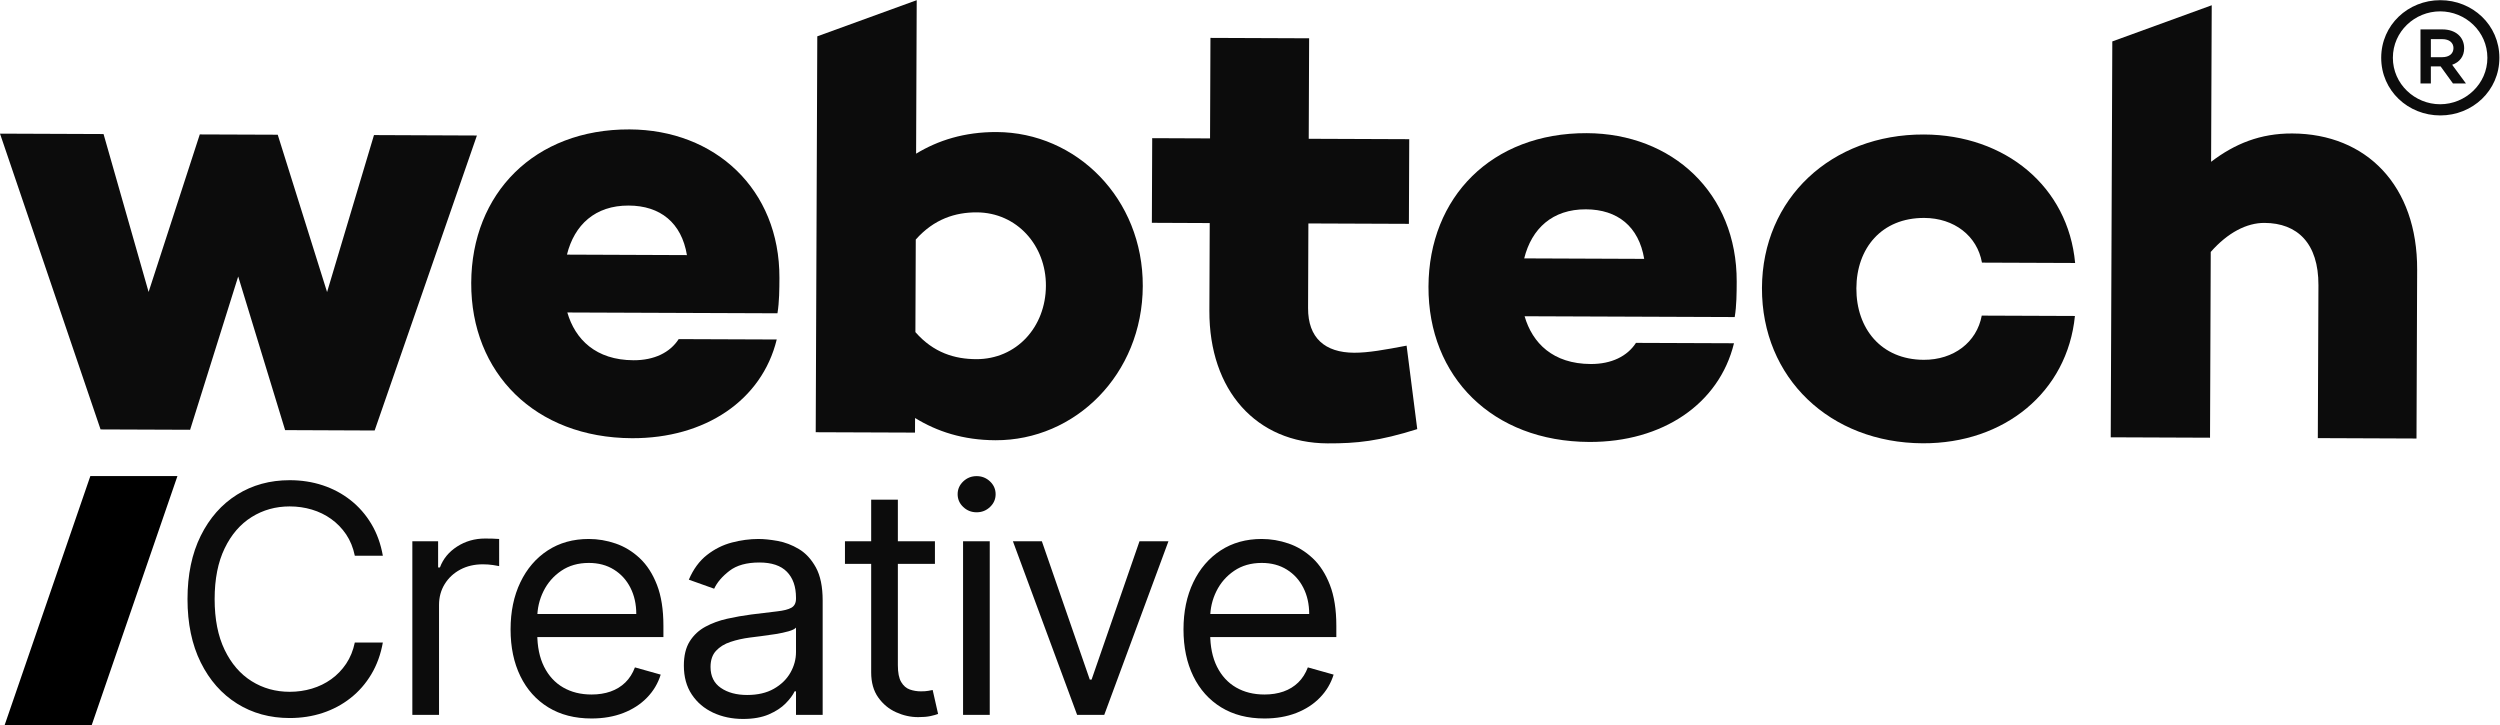 <?xml version="1.0" encoding="UTF-8" standalone="no"?>
<svg
   xmlns:dc="http://purl.org/dc/elements/1.1/"
   xmlns:cc="http://creativecommons.org/ns#"
   xmlns:rdf="http://www.w3.org/1999/02/22-rdf-syntax-ns#"
   xmlns:svg="http://www.w3.org/2000/svg"
   xmlns="http://www.w3.org/2000/svg"
   viewBox="0 0 192.833 55.944"
   height="55.944"
   width="192.833"
   xml:space="preserve"
   id="svg2"
   version="1.1"><defs
     id="defs6"><clipPath
       id="clipPath22"
       clipPathUnits="userSpaceOnUse"><path
         id="path20"
         d="M 0,41.958 H 144.625 V 0 H 0 Z" /></clipPath></defs><g
     transform="matrix(1.333,0,0,-1.333,0,55.944)"
     id="g10"><g
       transform="translate(5.819,17.12)"
       id="g12"><path
         id="path14"
         style="fill:#0c0c0c;fill-opacity:1;fill-rule:nonzero;stroke:none"
         d="m 0,0 5.182,-0.02 2.782,8.87 2.715,-8.89 5.181,-0.022 5.917,17.069 -5.956,0.025 L 13.107,7.949 10.252,17.053 5.741,17.07 2.78,7.954 0.173,17.092 -5.819,17.116 Z" /></g><g
       id="g16"><g
         clip-path="url(#clipPath22)"
         id="g18"><g
           transform="translate(44.987,23.84)"
           id="g24"><path
             id="path26"
             style="fill:#0c0c0c;fill-opacity:1;fill-rule:nonzero;stroke:none"
             d="m 0,0 -12.159,0.047 c 0.452,-1.553 1.646,-2.756 3.831,-2.764 1.198,-0.005 2.117,0.449 2.612,1.223 l 5.674,-0.022 c -0.859,-3.521 -4.145,-5.728 -8.375,-5.712 -5.603,0.022 -9.324,3.772 -9.303,8.987 0.02,5.182 3.664,8.904 9.163,8.881 C -3.623,10.622 0.133,7.189 0.114,2.044 0.111,1.372 0.108,0.669 0,0 m -12.181,3.395 6.943,-0.028 c -0.311,1.871 -1.54,2.861 -3.372,2.867 -1.938,0.008 -3.141,-1.114 -3.571,-2.839" /></g><g
           transform="translate(66.126,25.412)"
           id="g28"><path
             id="path30"
             style="fill:#0c0c0c;fill-opacity:1;fill-rule:nonzero;stroke:none"
             d="m 0,0 c -0.02,-5.11 -3.912,-8.935 -8.53,-8.918 -1.868,0.008 -3.381,0.508 -4.646,1.287 l -0.004,-0.845 -5.745,0.022 0.091,22.908 5.753,2.092 -0.035,-8.882 c 1.27,0.77 2.789,1.258 4.656,1.252 C -3.843,8.897 0.02,5.074 0,0 m -5.605,0.022 c 0.011,2.325 -1.674,4.236 -4.002,4.246 -1.232,0.004 -2.467,-0.378 -3.529,-1.572 l -0.021,-5.357 c 1.052,-1.202 2.285,-1.56 3.517,-1.565 2.327,-0.009 4.026,1.853 4.035,4.248" /></g><g
           transform="translate(82.008,17.138)"
           id="g32"><path
             id="path34"
             style="fill:#0c0c0c;fill-opacity:1;fill-rule:nonzero;stroke:none"
             d="m 0,0 c -2.223,-0.698 -3.493,-0.831 -5.186,-0.825 -4.121,0.016 -6.859,3.058 -6.842,7.675 l 0.02,5.073 -3.348,0.015 0.02,4.898 3.347,-0.014 0.023,5.816 5.71,-0.023 -0.023,-5.815 5.816,-0.023 -0.02,-4.899 -5.816,0.023 -0.018,-4.898 c -0.007,-1.727 0.976,-2.576 2.668,-2.583 0.812,-0.003 1.764,0.169 3.033,0.41 z" /></g><g
           transform="translate(100.378,23.622)"
           id="g36"><path
             id="path38"
             style="fill:#0c0c0c;fill-opacity:1;fill-rule:nonzero;stroke:none"
             d="m 0,0 -12.158,0.047 c 0.451,-1.553 1.643,-2.756 3.828,-2.764 1.2,-0.005 2.119,0.451 2.616,1.223 l 5.672,-0.022 c -0.859,-3.521 -4.145,-5.728 -8.373,-5.711 -5.604,0.021 -9.326,3.772 -9.305,8.988 0.02,5.18 3.664,8.902 9.163,8.88 C -3.624,10.622 0.135,7.189 0.115,2.044 0.112,1.372 0.11,0.669 0,0 M -12.181,3.395 -5.238,3.367 C -5.549,5.238 -6.776,6.228 -8.61,6.234 -10.548,6.242 -11.751,5.12 -12.181,3.395" /></g><g
           transform="translate(114.673,23.706)"
           id="g40"><path
             id="path42"
             style="fill:#0c0c0c;fill-opacity:1;fill-rule:nonzero;stroke:none"
             d="m 0,0 5.391,-0.021 c -0.44,-4.404 -4.081,-7.386 -8.804,-7.367 -5.357,0.021 -9.324,3.772 -9.305,8.989 0.021,5.182 4.017,8.9 9.374,8.879 C 1.38,10.462 4.998,7.452 5.403,3.045 L 0.012,3.066 C -0.264,4.618 -1.6,5.645 -3.327,5.652 -5.793,5.662 -7.245,3.905 -7.255,1.58 -7.264,-0.746 -5.826,-2.549 -3.358,-2.558 -1.631,-2.565 -0.289,-1.549 0,0" /></g><g
           transform="translate(139.867,26.357)"
           id="g44"><path
             id="path46"
             style="fill:#0c0c0c;fill-opacity:1;fill-rule:nonzero;stroke:none"
             d="m 0,0 -0.038,-9.763 -5.71,0.023 0.036,8.846 c 0.009,2.431 -1.22,3.599 -3.122,3.607 -1.023,0.004 -2.119,-0.555 -3.11,-1.68 l -0.041,-10.749 -5.746,0.023 0.091,22.907 5.753,2.093 -0.036,-9.058 c 1.377,1.052 2.861,1.647 4.695,1.639 C -2.929,7.872 0.02,4.863 0,0" /></g><g
           transform="translate(141.206,41.958)"
           id="g48"><path
             id="path50"
             style="fill:#0c0c0c;fill-opacity:1;fill-rule:nonzero;stroke:none"
             d="m 0,0 c -1.86,0 -3.419,-1.428 -3.419,-3.335 0,-1.907 1.559,-3.334 3.419,-3.334 1.86,0 3.419,1.427 3.419,3.334 C 3.419,-1.428 1.86,0 0,0 m -0.009,-6.022 c -1.466,0 -2.735,1.174 -2.735,2.687 0,1.522 1.269,2.688 2.735,2.688 1.465,0 2.734,-1.166 2.734,-2.688 0,-1.513 -1.269,-2.687 -2.734,-2.687 m 1.39,3.242 c 0,0.658 -0.507,1.089 -1.259,1.089 h -1.268 v -3.128 h 0.6 v 0.987 h 0.565 l 0.714,-0.987 h 0.751 l -0.798,1.081 c 0.432,0.15 0.695,0.487 0.695,0.958 m -1.927,0.526 h 0.659 c 0.404,0 0.649,-0.206 0.649,-0.517 0,-0.32 -0.245,-0.527 -0.649,-0.527 h -0.659 z" /></g><g
           transform="translate(5.228,14.421)"
           id="g52"><path
             id="path54"
             style="fill:#000000;fill-opacity:1;fill-rule:nonzero;stroke:none"
             d="M 0,0 -4.963,-14.421 H 0.075 L 5.039,0 Z" /></g><g
           transform="translate(22.153,9.813)"
           id="g56"><path
             id="path58"
             style="fill:#0c0c0c;fill-opacity:1;fill-rule:nonzero;stroke:none"
             d="m 0,0 h -1.622 c -0.096,0.467 -0.263,0.876 -0.5,1.23 -0.239,0.353 -0.526,0.65 -0.864,0.892 -0.338,0.243 -0.712,0.425 -1.122,0.547 -0.41,0.122 -0.837,0.183 -1.282,0.183 -0.811,0 -1.545,-0.205 -2.201,-0.615 -0.656,-0.41 -1.178,-1.014 -1.563,-1.812 -0.386,-0.798 -0.579,-1.777 -0.579,-2.937 0,-1.16 0.193,-2.139 0.579,-2.937 0.385,-0.798 0.907,-1.402 1.563,-1.812 0.656,-0.41 1.39,-0.614 2.201,-0.614 0.445,0 0.872,0.061 1.282,0.183 0.41,0.122 0.784,0.304 1.122,0.546 0.338,0.242 0.625,0.54 0.864,0.896 0.237,0.355 0.404,0.764 0.5,1.227 H 0 c -0.122,-0.685 -0.345,-1.298 -0.667,-1.838 -0.323,-0.541 -0.724,-1 -1.204,-1.377 -0.479,-0.378 -1.017,-0.664 -1.612,-0.861 -0.595,-0.196 -1.231,-0.294 -1.907,-0.294 -1.142,0 -2.158,0.279 -3.048,0.837 -0.89,0.558 -1.59,1.352 -2.1,2.381 -0.51,1.029 -0.765,2.25 -0.765,3.663 0,1.413 0.255,2.634 0.765,3.663 0.51,1.029 1.21,1.823 2.1,2.381 0.89,0.558 1.906,0.837 3.048,0.837 0.676,0 1.312,-0.098 1.907,-0.294 C -2.888,3.879 -2.35,3.592 -1.871,3.215 -1.391,2.838 -0.99,2.38 -0.667,1.841 -0.345,1.303 -0.122,0.689 0,0" /></g><g
           transform="translate(23.86,0.603)"
           id="g60"><path
             id="path62"
             style="fill:#0c0c0c;fill-opacity:1;fill-rule:nonzero;stroke:none"
             d="M 0,0 V 10.047 H 1.491 V 8.529 H 1.596 C 1.779,9.027 2.11,9.43 2.59,9.74 c 0.48,0.309 1.021,0.464 1.623,0.464 0.113,0 0.254,-0.002 0.425,-0.006 0.17,-0.005 0.298,-0.012 0.385,-0.02 V 8.608 C 4.971,8.621 4.853,8.642 4.667,8.67 4.482,8.698 4.286,8.712 4.082,8.712 3.593,8.712 3.158,8.611 2.777,8.409 2.395,8.206 2.094,7.926 1.874,7.571 1.654,7.216 1.544,6.811 1.544,6.358 V 0 Z" /></g><g
           transform="translate(34.228,0.394)"
           id="g64"><path
             id="path66"
             style="fill:#0c0c0c;fill-opacity:1;fill-rule:nonzero;stroke:none"
             d="m 0,0 c -0.968,0 -1.802,0.215 -2.502,0.644 -0.7,0.43 -1.239,1.032 -1.616,1.806 -0.377,0.773 -0.566,1.675 -0.566,2.704 0,1.03 0.189,1.937 0.566,2.724 0.377,0.788 0.905,1.403 1.583,1.845 0.678,0.443 1.471,0.664 2.378,0.664 0.523,0 1.04,-0.087 1.55,-0.262 C 1.903,9.951 2.368,9.669 2.786,9.279 3.205,8.888 3.538,8.372 3.787,7.731 4.036,7.09 4.16,6.301 4.16,5.364 V 4.71 H -3.585 V 6.044 H 2.59 C 2.59,6.611 2.478,7.117 2.253,7.561 2.028,8.006 1.711,8.357 1.298,8.614 0.886,8.872 0.401,9.001 -0.157,9.001 -0.772,9.001 -1.303,8.849 -1.75,8.546 -2.197,8.243 -2.541,7.849 -2.78,7.365 -3.02,6.881 -3.14,6.362 -3.14,5.808 V 4.919 C -3.14,4.16 -3.008,3.518 -2.744,2.992 -2.48,2.467 -2.113,2.068 -1.642,1.795 -1.171,1.523 -0.624,1.387 0,1.387 c 0.405,0 0.773,0.057 1.102,0.173 0.329,0.116 0.614,0.29 0.854,0.523 0.239,0.234 0.425,0.525 0.556,0.874 L 4.003,2.538 C 3.846,2.032 3.582,1.588 3.211,1.207 2.841,0.825 2.383,0.529 1.838,0.317 1.293,0.106 0.68,0 0,0" /></g><g
           transform="translate(43.234,1.754)"
           id="g68"><path
             id="path70"
             style="fill:#0c0c0c;fill-opacity:1;fill-rule:nonzero;stroke:none"
             d="M 0,0 C 0.611,0 1.126,0.12 1.547,0.36 1.968,0.6 2.286,0.909 2.502,1.289 2.718,1.668 2.826,2.067 2.826,2.486 V 3.899 C 2.76,3.82 2.617,3.749 2.397,3.686 2.177,3.623 1.924,3.568 1.638,3.523 1.353,3.477 1.076,3.438 0.808,3.405 0.54,3.372 0.322,3.345 0.157,3.323 -0.244,3.271 -0.618,3.187 -0.965,3.071 -1.312,2.956 -1.591,2.784 -1.802,2.555 -2.014,2.326 -2.119,2.015 -2.119,1.623 -2.119,1.086 -1.92,0.681 -1.521,0.409 -1.122,0.136 -0.615,0 0,0 m -0.236,-1.387 c -0.636,0 -1.214,0.122 -1.733,0.363 -0.519,0.243 -0.931,0.593 -1.236,1.054 -0.306,0.46 -0.458,1.017 -0.458,1.671 0,0.576 0.114,1.043 0.34,1.403 0.227,0.36 0.53,0.642 0.909,0.847 0.38,0.205 0.799,0.359 1.259,0.461 0.46,0.102 0.924,0.184 1.391,0.245 0.61,0.079 1.106,0.139 1.488,0.18 0.381,0.042 0.66,0.113 0.837,0.213 0.176,0.1 0.265,0.275 0.265,0.523 V 5.625 C 2.826,6.271 2.65,6.772 2.299,7.13 1.948,7.488 1.417,7.666 0.707,7.666 -0.031,7.666 -0.608,7.505 -1.027,7.182 -1.446,6.859 -1.74,6.515 -1.91,6.149 l -1.465,0.523 c 0.261,0.61 0.612,1.087 1.05,1.429 0.438,0.343 0.918,0.583 1.439,0.72 0.521,0.137 1.034,0.206 1.54,0.206 0.323,0 0.695,-0.039 1.115,-0.114 C 2.19,8.836 2.598,8.68 2.992,8.445 3.387,8.209 3.715,7.854 3.977,7.378 4.238,6.903 4.369,6.266 4.369,5.469 v -6.62 H 2.826 V 0.21 H 2.747 C 2.643,-0.009 2.468,-0.242 2.224,-0.49 1.979,-0.739 1.655,-0.95 1.25,-1.125 0.844,-1.299 0.349,-1.387 -0.236,-1.387" /></g><g
           transform="translate(50.41,13.057)"
           id="g72"><path
             id="path74"
             style="fill:#0c0c0c;fill-opacity:1;fill-rule:nonzero;stroke:none"
             d="m 0,0 h 1.544 v -9.576 c 0,-0.436 0.064,-0.762 0.193,-0.978 0.128,-0.216 0.294,-0.36 0.497,-0.432 0.202,-0.071 0.417,-0.107 0.644,-0.107 0.17,0 0.31,0.009 0.419,0.029 0.108,0.02 0.196,0.036 0.261,0.049 l 0.314,-1.386 c -0.105,-0.04 -0.251,-0.08 -0.438,-0.122 -0.187,-0.041 -0.425,-0.062 -0.713,-0.062 -0.436,0 -0.862,0.094 -1.279,0.282 -0.416,0.187 -0.761,0.473 -1.033,0.856 C 0.136,-11.063 0,-10.579 0,-9.994 Z m 3.689,-3.715 h -5.206 v 1.308 h 5.206 z" /></g><path
           id="path76"
           style="fill:#0c0c0c;fill-opacity:1;fill-rule:nonzero;stroke:none"
           d="m 55.727,10.65 h 1.544 V 0.603 h -1.544 z m 0.785,1.675 c -0.301,0 -0.559,0.102 -0.775,0.307 -0.216,0.205 -0.324,0.452 -0.324,0.739 0,0.288 0.108,0.534 0.324,0.74 0.216,0.204 0.474,0.307 0.775,0.307 0.301,0 0.559,-0.103 0.775,-0.307 0.216,-0.206 0.324,-0.452 0.324,-0.74 0,-0.287 -0.108,-0.534 -0.324,-0.739 -0.216,-0.205 -0.474,-0.307 -0.775,-0.307" /><g
           transform="translate(67.612,10.65)"
           id="g78"><path
             id="path80"
             style="fill:#0c0c0c;fill-opacity:1;fill-rule:nonzero;stroke:none"
             d="m 0,0 -3.715,-10.047 h -1.57 L -9.001,0 h 1.675 l 2.774,-8.006 h 0.104 L -1.675,0 Z" /></g><g
           transform="translate(73.166,0.394)"
           id="g82"><path
             id="path84"
             style="fill:#0c0c0c;fill-opacity:1;fill-rule:nonzero;stroke:none"
             d="m 0,0 c -0.969,0 -1.802,0.215 -2.502,0.644 -0.7,0.43 -1.239,1.032 -1.616,1.806 -0.377,0.773 -0.566,1.675 -0.566,2.704 0,1.03 0.189,1.937 0.566,2.724 0.377,0.788 0.905,1.403 1.583,1.845 0.678,0.443 1.471,0.664 2.378,0.664 0.523,0 1.04,-0.087 1.55,-0.262 C 1.903,9.951 2.368,9.669 2.786,9.279 3.205,8.888 3.538,8.372 3.787,7.731 4.036,7.09 4.16,6.301 4.16,5.364 V 4.71 H -3.585 V 6.044 H 2.59 C 2.59,6.611 2.478,7.117 2.253,7.561 2.028,8.006 1.711,8.357 1.298,8.614 0.886,8.872 0.401,9.001 -0.157,9.001 -0.772,9.001 -1.303,8.849 -1.75,8.546 -2.197,8.243 -2.541,7.849 -2.78,7.365 -3.02,6.881 -3.14,6.362 -3.14,5.808 V 4.919 C -3.14,4.16 -3.008,3.518 -2.744,2.992 -2.48,2.467 -2.113,2.068 -1.642,1.795 -1.171,1.523 -0.624,1.387 0,1.387 c 0.405,0 0.773,0.057 1.102,0.173 0.329,0.116 0.614,0.29 0.854,0.523 0.239,0.234 0.425,0.525 0.556,0.874 L 4.003,2.538 C 3.846,2.032 3.582,1.588 3.211,1.207 2.841,0.825 2.383,0.529 1.838,0.317 1.293,0.106 0.68,0 0,0" /></g></g></g></g></svg>